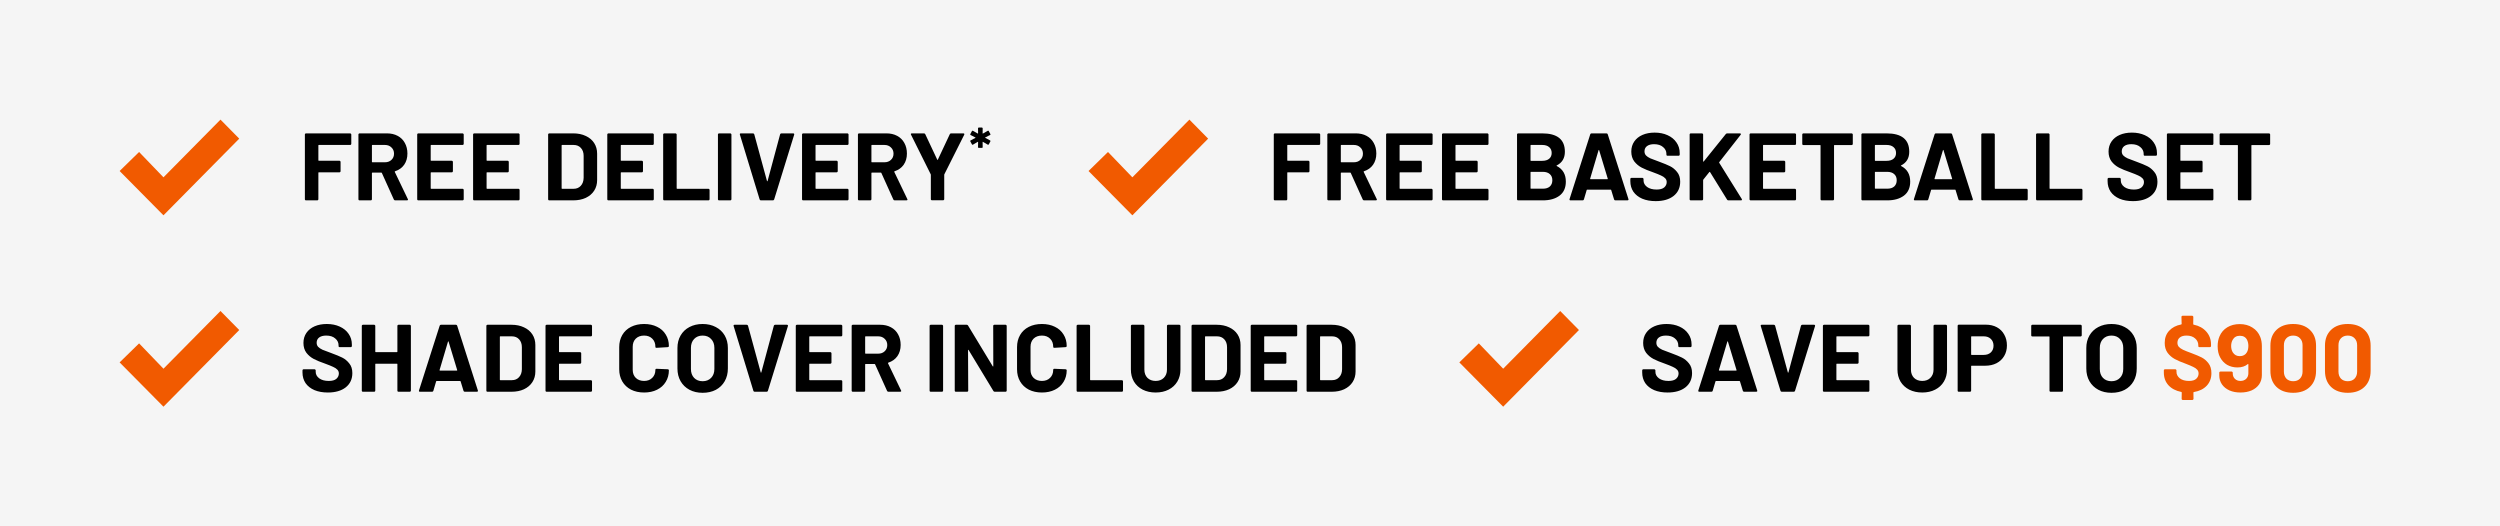 <svg width="418" height="88" viewBox="0 0 418 88" fill="none" xmlns="http://www.w3.org/2000/svg">
<rect width="418" height="88" fill="#F5F5F5"/>
<g clip-path="url(#clip0_12059_392)">
<path d="M40 23.182L36.865 20L27.331 29.647L23.256 25.412L20 28.593L27.331 36L40 23.182Z" fill="#F15A00"/>
</g>
<path d="M58.736 24.044C58.736 24.097 58.715 24.145 58.672 24.188C58.64 24.22 58.597 24.236 58.544 24.236H53.312C53.259 24.236 53.232 24.263 53.232 24.316V26.796C53.232 26.849 53.259 26.876 53.312 26.876H56.752C56.805 26.876 56.848 26.897 56.88 26.94C56.923 26.972 56.944 27.015 56.944 27.068V28.62C56.944 28.673 56.923 28.721 56.88 28.764C56.848 28.796 56.805 28.812 56.752 28.812H53.312C53.259 28.812 53.232 28.839 53.232 28.892V33.308C53.232 33.361 53.211 33.409 53.168 33.452C53.136 33.484 53.093 33.5 53.04 33.5H51.168C51.115 33.5 51.067 33.484 51.024 33.452C50.992 33.409 50.976 33.361 50.976 33.308V22.492C50.976 22.439 50.992 22.396 51.024 22.364C51.067 22.321 51.115 22.3 51.168 22.3H58.544C58.597 22.3 58.64 22.321 58.672 22.364C58.715 22.396 58.736 22.439 58.736 22.492V24.044ZM66.073 33.5C65.966 33.5 65.892 33.452 65.849 33.356L63.849 28.924C63.828 28.881 63.796 28.86 63.753 28.86H62.265C62.212 28.86 62.185 28.887 62.185 28.94V33.308C62.185 33.361 62.164 33.409 62.121 33.452C62.089 33.484 62.047 33.5 61.993 33.5H60.121C60.068 33.5 60.02 33.484 59.977 33.452C59.945 33.409 59.929 33.361 59.929 33.308V22.492C59.929 22.439 59.945 22.396 59.977 22.364C60.02 22.321 60.068 22.3 60.121 22.3H64.697C65.38 22.3 65.977 22.439 66.489 22.716C67.012 22.993 67.412 23.388 67.689 23.9C67.977 24.412 68.121 25.004 68.121 25.676C68.121 26.401 67.94 27.025 67.577 27.548C67.215 28.06 66.708 28.423 66.057 28.636C66.004 28.657 65.988 28.695 66.009 28.748L68.185 33.276C68.207 33.319 68.217 33.351 68.217 33.372C68.217 33.457 68.159 33.5 68.041 33.5H66.073ZM62.265 24.236C62.212 24.236 62.185 24.263 62.185 24.316V27.052C62.185 27.105 62.212 27.132 62.265 27.132H64.361C64.809 27.132 65.172 26.999 65.449 26.732C65.737 26.465 65.881 26.119 65.881 25.692C65.881 25.265 65.737 24.919 65.449 24.652C65.172 24.375 64.809 24.236 64.361 24.236H62.265ZM77.533 24.044C77.533 24.097 77.512 24.145 77.469 24.188C77.437 24.22 77.395 24.236 77.341 24.236H72.093C72.04 24.236 72.013 24.263 72.013 24.316V26.796C72.013 26.849 72.04 26.876 72.093 26.876H75.533C75.587 26.876 75.629 26.897 75.661 26.94C75.704 26.972 75.725 27.015 75.725 27.068V28.62C75.725 28.673 75.704 28.721 75.661 28.764C75.629 28.796 75.587 28.812 75.533 28.812H72.093C72.04 28.812 72.013 28.839 72.013 28.892V31.484C72.013 31.537 72.04 31.564 72.093 31.564H77.341C77.395 31.564 77.437 31.585 77.469 31.628C77.512 31.66 77.533 31.703 77.533 31.756V33.308C77.533 33.361 77.512 33.409 77.469 33.452C77.437 33.484 77.395 33.5 77.341 33.5H69.949C69.896 33.5 69.848 33.484 69.805 33.452C69.773 33.409 69.757 33.361 69.757 33.308V22.492C69.757 22.439 69.773 22.396 69.805 22.364C69.848 22.321 69.896 22.3 69.949 22.3H77.341C77.395 22.3 77.437 22.321 77.469 22.364C77.512 22.396 77.533 22.439 77.533 22.492V24.044ZM86.877 24.044C86.877 24.097 86.856 24.145 86.813 24.188C86.781 24.22 86.738 24.236 86.685 24.236H81.437C81.384 24.236 81.357 24.263 81.357 24.316V26.796C81.357 26.849 81.384 26.876 81.437 26.876H84.877C84.93 26.876 84.973 26.897 85.005 26.94C85.048 26.972 85.069 27.015 85.069 27.068V28.62C85.069 28.673 85.048 28.721 85.005 28.764C84.973 28.796 84.93 28.812 84.877 28.812H81.437C81.384 28.812 81.357 28.839 81.357 28.892V31.484C81.357 31.537 81.384 31.564 81.437 31.564H86.685C86.738 31.564 86.781 31.585 86.813 31.628C86.856 31.66 86.877 31.703 86.877 31.756V33.308C86.877 33.361 86.856 33.409 86.813 33.452C86.781 33.484 86.738 33.5 86.685 33.5H79.293C79.24 33.5 79.192 33.484 79.149 33.452C79.117 33.409 79.101 33.361 79.101 33.308V22.492C79.101 22.439 79.117 22.396 79.149 22.364C79.192 22.321 79.24 22.3 79.293 22.3H86.685C86.738 22.3 86.781 22.321 86.813 22.364C86.856 22.396 86.877 22.439 86.877 22.492V24.044ZM91.84 33.5C91.787 33.5 91.739 33.484 91.696 33.452C91.664 33.409 91.648 33.361 91.648 33.308V22.492C91.648 22.439 91.664 22.396 91.696 22.364C91.739 22.321 91.787 22.3 91.84 22.3H95.84C96.64 22.3 97.338 22.444 97.936 22.732C98.544 23.009 99.013 23.404 99.344 23.916C99.674 24.428 99.84 25.02 99.84 25.692V30.108C99.84 30.78 99.674 31.372 99.344 31.884C99.013 32.396 98.544 32.796 97.936 33.084C97.338 33.361 96.64 33.5 95.84 33.5H91.84ZM93.904 31.484C93.904 31.537 93.93 31.564 93.984 31.564H95.92C96.41 31.564 96.805 31.399 97.104 31.068C97.413 30.737 97.573 30.295 97.584 29.74V26.06C97.584 25.505 97.429 25.063 97.12 24.732C96.821 24.401 96.416 24.236 95.904 24.236H93.984C93.93 24.236 93.904 24.263 93.904 24.316V31.484ZM109.315 24.044C109.315 24.097 109.293 24.145 109.251 24.188C109.219 24.22 109.176 24.236 109.123 24.236H103.875C103.821 24.236 103.795 24.263 103.795 24.316V26.796C103.795 26.849 103.821 26.876 103.875 26.876H107.315C107.368 26.876 107.411 26.897 107.443 26.94C107.485 26.972 107.507 27.015 107.507 27.068V28.62C107.507 28.673 107.485 28.721 107.443 28.764C107.411 28.796 107.368 28.812 107.315 28.812H103.875C103.821 28.812 103.795 28.839 103.795 28.892V31.484C103.795 31.537 103.821 31.564 103.875 31.564H109.123C109.176 31.564 109.219 31.585 109.251 31.628C109.293 31.66 109.315 31.703 109.315 31.756V33.308C109.315 33.361 109.293 33.409 109.251 33.452C109.219 33.484 109.176 33.5 109.123 33.5H101.731C101.677 33.5 101.629 33.484 101.587 33.452C101.555 33.409 101.539 33.361 101.539 33.308V22.492C101.539 22.439 101.555 22.396 101.587 22.364C101.629 22.321 101.677 22.3 101.731 22.3H109.123C109.176 22.3 109.219 22.321 109.251 22.364C109.293 22.396 109.315 22.439 109.315 22.492V24.044ZM111.074 33.5C111.021 33.5 110.973 33.484 110.93 33.452C110.898 33.409 110.882 33.361 110.882 33.308V22.492C110.882 22.439 110.898 22.396 110.93 22.364C110.973 22.321 111.021 22.3 111.074 22.3H112.946C113 22.3 113.042 22.321 113.074 22.364C113.117 22.396 113.138 22.439 113.138 22.492V31.484C113.138 31.537 113.165 31.564 113.218 31.564H118.45C118.504 31.564 118.546 31.585 118.578 31.628C118.621 31.66 118.642 31.703 118.642 31.756V33.308C118.642 33.361 118.621 33.409 118.578 33.452C118.546 33.484 118.504 33.5 118.45 33.5H111.074ZM120.231 33.5C120.177 33.5 120.129 33.484 120.087 33.452C120.055 33.409 120.039 33.361 120.039 33.308V22.492C120.039 22.439 120.055 22.396 120.087 22.364C120.129 22.321 120.177 22.3 120.231 22.3H122.103C122.156 22.3 122.199 22.321 122.231 22.364C122.273 22.396 122.295 22.439 122.295 22.492V33.308C122.295 33.361 122.273 33.409 122.231 33.452C122.199 33.484 122.156 33.5 122.103 33.5H120.231ZM127.218 33.5C127.111 33.5 127.042 33.447 127.01 33.34L123.714 22.524L123.698 22.46C123.698 22.353 123.756 22.3 123.874 22.3H125.89C126.007 22.3 126.082 22.353 126.114 22.46L128.242 30.268C128.252 30.3 128.268 30.316 128.29 30.316C128.311 30.316 128.327 30.3 128.338 30.268L130.434 22.46C130.466 22.353 130.54 22.3 130.658 22.3H132.626C132.69 22.3 132.738 22.321 132.77 22.364C132.802 22.407 132.807 22.46 132.786 22.524L129.442 33.34C129.41 33.447 129.34 33.5 129.234 33.5H127.218ZM141.877 24.044C141.877 24.097 141.856 24.145 141.813 24.188C141.781 24.22 141.738 24.236 141.685 24.236H136.437C136.384 24.236 136.357 24.263 136.357 24.316V26.796C136.357 26.849 136.384 26.876 136.437 26.876H139.877C139.93 26.876 139.973 26.897 140.005 26.94C140.048 26.972 140.069 27.015 140.069 27.068V28.62C140.069 28.673 140.048 28.721 140.005 28.764C139.973 28.796 139.93 28.812 139.877 28.812H136.437C136.384 28.812 136.357 28.839 136.357 28.892V31.484C136.357 31.537 136.384 31.564 136.437 31.564H141.685C141.738 31.564 141.781 31.585 141.813 31.628C141.856 31.66 141.877 31.703 141.877 31.756V33.308C141.877 33.361 141.856 33.409 141.813 33.452C141.781 33.484 141.738 33.5 141.685 33.5H134.293C134.24 33.5 134.192 33.484 134.149 33.452C134.117 33.409 134.101 33.361 134.101 33.308V22.492C134.101 22.439 134.117 22.396 134.149 22.364C134.192 22.321 134.24 22.3 134.293 22.3H141.685C141.738 22.3 141.781 22.321 141.813 22.364C141.856 22.396 141.877 22.439 141.877 22.492V24.044ZM149.589 33.5C149.482 33.5 149.407 33.452 149.365 33.356L147.365 28.924C147.343 28.881 147.311 28.86 147.269 28.86H145.781C145.727 28.86 145.701 28.887 145.701 28.94V33.308C145.701 33.361 145.679 33.409 145.637 33.452C145.605 33.484 145.562 33.5 145.509 33.5H143.637C143.583 33.5 143.535 33.484 143.493 33.452C143.461 33.409 143.445 33.361 143.445 33.308V22.492C143.445 22.439 143.461 22.396 143.493 22.364C143.535 22.321 143.583 22.3 143.637 22.3H148.213C148.895 22.3 149.493 22.439 150.005 22.716C150.527 22.993 150.927 23.388 151.205 23.9C151.493 24.412 151.637 25.004 151.637 25.676C151.637 26.401 151.455 27.025 151.093 27.548C150.73 28.06 150.223 28.423 149.573 28.636C149.519 28.657 149.503 28.695 149.525 28.748L151.701 33.276C151.722 33.319 151.733 33.351 151.733 33.372C151.733 33.457 151.674 33.5 151.557 33.5H149.589ZM145.781 24.236C145.727 24.236 145.701 24.263 145.701 24.316V27.052C145.701 27.105 145.727 27.132 145.781 27.132H147.877C148.325 27.132 148.687 26.999 148.965 26.732C149.253 26.465 149.397 26.119 149.397 25.692C149.397 25.265 149.253 24.919 148.965 24.652C148.687 24.375 148.325 24.236 147.877 24.236H145.781ZM155.828 33.484C155.775 33.484 155.727 33.468 155.684 33.436C155.652 33.393 155.636 33.345 155.636 33.292V29.244C155.636 29.201 155.631 29.169 155.62 29.148L152.324 22.524C152.303 22.481 152.292 22.449 152.292 22.428C152.292 22.343 152.351 22.3 152.468 22.3H154.484C154.591 22.3 154.665 22.348 154.708 22.444L156.708 26.7C156.74 26.764 156.772 26.764 156.804 26.7L158.804 22.444C158.847 22.348 158.921 22.3 159.028 22.3H161.076C161.151 22.3 161.199 22.321 161.22 22.364C161.252 22.396 161.252 22.449 161.22 22.524L157.892 29.148C157.881 29.169 157.876 29.201 157.876 29.244V33.292C157.876 33.345 157.855 33.393 157.812 33.436C157.78 33.468 157.737 33.484 157.684 33.484H155.828Z" fill="black"/>
<path d="M163.642 24.727C163.61 24.727 163.581 24.718 163.555 24.698C163.536 24.673 163.526 24.644 163.526 24.612L163.536 23.748C163.536 23.729 163.53 23.716 163.517 23.71C163.504 23.703 163.491 23.706 163.478 23.719L162.672 24.19C162.646 24.202 162.627 24.209 162.614 24.209C162.57 24.209 162.534 24.186 162.509 24.142L162.24 23.642C162.227 23.617 162.221 23.594 162.221 23.575C162.221 23.53 162.243 23.498 162.288 23.479L163.094 23.047C163.126 23.028 163.126 23.009 163.094 22.99L162.288 22.577C162.256 22.564 162.234 22.542 162.221 22.51C162.214 22.478 162.221 22.446 162.24 22.414L162.509 21.914C162.528 21.882 162.55 21.863 162.576 21.857C162.608 21.844 162.64 21.847 162.672 21.866L163.478 22.327C163.491 22.334 163.504 22.334 163.517 22.327C163.53 22.321 163.536 22.308 163.536 22.289L163.526 21.444C163.526 21.412 163.536 21.386 163.555 21.367C163.581 21.342 163.61 21.329 163.642 21.329H164.189C164.221 21.329 164.246 21.342 164.266 21.367C164.291 21.386 164.304 21.412 164.304 21.444L164.294 22.289C164.294 22.308 164.301 22.321 164.314 22.327C164.326 22.334 164.339 22.334 164.352 22.327L165.158 21.866C165.184 21.854 165.203 21.847 165.216 21.847C165.261 21.847 165.296 21.87 165.322 21.914L165.59 22.414C165.603 22.439 165.61 22.462 165.61 22.481C165.61 22.519 165.587 22.548 165.542 22.567L164.726 22.99C164.694 23.009 164.694 23.028 164.726 23.047L165.542 23.479C165.574 23.492 165.594 23.514 165.6 23.546C165.613 23.578 165.61 23.61 165.59 23.642L165.322 24.142C165.302 24.174 165.277 24.196 165.245 24.209C165.219 24.215 165.19 24.209 165.158 24.19L164.352 23.719C164.339 23.706 164.326 23.703 164.314 23.71C164.301 23.716 164.294 23.729 164.294 23.748L164.304 24.612C164.304 24.644 164.291 24.673 164.266 24.698C164.246 24.718 164.221 24.727 164.189 24.727H163.642Z" fill="black"/>
<g clip-path="url(#clip1_12059_392)">
<path d="M202 23.182L198.866 20L189.331 29.647L185.256 25.412L182 28.593L189.331 36L202 23.182Z" fill="#F15A00"/>
</g>
<path d="M220.736 24.044C220.736 24.097 220.715 24.145 220.672 24.188C220.64 24.22 220.597 24.236 220.544 24.236H215.312C215.259 24.236 215.232 24.263 215.232 24.316V26.796C215.232 26.849 215.259 26.876 215.312 26.876H218.752C218.805 26.876 218.848 26.897 218.88 26.94C218.923 26.972 218.944 27.015 218.944 27.068V28.62C218.944 28.673 218.923 28.721 218.88 28.764C218.848 28.796 218.805 28.812 218.752 28.812H215.312C215.259 28.812 215.232 28.839 215.232 28.892V33.308C215.232 33.361 215.211 33.409 215.168 33.452C215.136 33.484 215.093 33.5 215.04 33.5H213.168C213.115 33.5 213.067 33.484 213.024 33.452C212.992 33.409 212.976 33.361 212.976 33.308V22.492C212.976 22.439 212.992 22.396 213.024 22.364C213.067 22.321 213.115 22.3 213.168 22.3H220.544C220.597 22.3 220.64 22.321 220.672 22.364C220.715 22.396 220.736 22.439 220.736 22.492V24.044ZM228.073 33.5C227.966 33.5 227.892 33.452 227.849 33.356L225.849 28.924C225.828 28.881 225.796 28.86 225.753 28.86H224.265C224.212 28.86 224.185 28.887 224.185 28.94V33.308C224.185 33.361 224.164 33.409 224.121 33.452C224.089 33.484 224.046 33.5 223.993 33.5H222.121C222.068 33.5 222.02 33.484 221.977 33.452C221.945 33.409 221.929 33.361 221.929 33.308V22.492C221.929 22.439 221.945 22.396 221.977 22.364C222.02 22.321 222.068 22.3 222.121 22.3H226.697C227.38 22.3 227.977 22.439 228.489 22.716C229.012 22.993 229.412 23.388 229.689 23.9C229.977 24.412 230.121 25.004 230.121 25.676C230.121 26.401 229.94 27.025 229.577 27.548C229.214 28.06 228.708 28.423 228.057 28.636C228.004 28.657 227.988 28.695 228.009 28.748L230.185 33.276C230.206 33.319 230.217 33.351 230.217 33.372C230.217 33.457 230.158 33.5 230.041 33.5H228.073ZM224.265 24.236C224.212 24.236 224.185 24.263 224.185 24.316V27.052C224.185 27.105 224.212 27.132 224.265 27.132H226.361C226.809 27.132 227.172 26.999 227.449 26.732C227.737 26.465 227.881 26.119 227.881 25.692C227.881 25.265 227.737 24.919 227.449 24.652C227.172 24.375 226.809 24.236 226.361 24.236H224.265ZM239.533 24.044C239.533 24.097 239.512 24.145 239.469 24.188C239.437 24.22 239.395 24.236 239.341 24.236H234.093C234.04 24.236 234.013 24.263 234.013 24.316V26.796C234.013 26.849 234.04 26.876 234.093 26.876H237.533C237.587 26.876 237.629 26.897 237.661 26.94C237.704 26.972 237.725 27.015 237.725 27.068V28.62C237.725 28.673 237.704 28.721 237.661 28.764C237.629 28.796 237.587 28.812 237.533 28.812H234.093C234.04 28.812 234.013 28.839 234.013 28.892V31.484C234.013 31.537 234.04 31.564 234.093 31.564H239.341C239.395 31.564 239.437 31.585 239.469 31.628C239.512 31.66 239.533 31.703 239.533 31.756V33.308C239.533 33.361 239.512 33.409 239.469 33.452C239.437 33.484 239.395 33.5 239.341 33.5H231.949C231.896 33.5 231.848 33.484 231.805 33.452C231.773 33.409 231.757 33.361 231.757 33.308V22.492C231.757 22.439 231.773 22.396 231.805 22.364C231.848 22.321 231.896 22.3 231.949 22.3H239.341C239.395 22.3 239.437 22.321 239.469 22.364C239.512 22.396 239.533 22.439 239.533 22.492V24.044ZM248.877 24.044C248.877 24.097 248.856 24.145 248.813 24.188C248.781 24.22 248.738 24.236 248.685 24.236H243.437C243.384 24.236 243.357 24.263 243.357 24.316V26.796C243.357 26.849 243.384 26.876 243.437 26.876H246.877C246.93 26.876 246.973 26.897 247.005 26.94C247.048 26.972 247.069 27.015 247.069 27.068V28.62C247.069 28.673 247.048 28.721 247.005 28.764C246.973 28.796 246.93 28.812 246.877 28.812H243.437C243.384 28.812 243.357 28.839 243.357 28.892V31.484C243.357 31.537 243.384 31.564 243.437 31.564H248.685C248.738 31.564 248.781 31.585 248.813 31.628C248.856 31.66 248.877 31.703 248.877 31.756V33.308C248.877 33.361 248.856 33.409 248.813 33.452C248.781 33.484 248.738 33.5 248.685 33.5H241.293C241.24 33.5 241.192 33.484 241.149 33.452C241.117 33.409 241.101 33.361 241.101 33.308V22.492C241.101 22.439 241.117 22.396 241.149 22.364C241.192 22.321 241.24 22.3 241.293 22.3H248.685C248.738 22.3 248.781 22.321 248.813 22.364C248.856 22.396 248.877 22.439 248.877 22.492V24.044ZM260.288 27.66C260.224 27.692 260.224 27.724 260.288 27.756C261.301 28.279 261.808 29.148 261.808 30.364C261.808 31.399 261.456 32.183 260.752 32.716C260.048 33.239 259.125 33.5 257.984 33.5H253.84C253.787 33.5 253.739 33.484 253.696 33.452C253.664 33.409 253.648 33.361 253.648 33.308V22.492C253.648 22.439 253.664 22.396 253.696 22.364C253.739 22.321 253.787 22.3 253.84 22.3H257.856C260.384 22.3 261.648 23.324 261.648 25.372C261.648 26.439 261.195 27.201 260.288 27.66ZM255.984 24.236C255.931 24.236 255.904 24.263 255.904 24.316V26.812C255.904 26.865 255.931 26.892 255.984 26.892H257.856C258.357 26.892 258.747 26.775 259.024 26.54C259.301 26.305 259.44 25.985 259.44 25.58C259.44 25.164 259.301 24.839 259.024 24.604C258.747 24.359 258.357 24.236 257.856 24.236H255.984ZM257.984 31.548C258.475 31.548 258.859 31.425 259.136 31.18C259.413 30.924 259.552 30.577 259.552 30.14C259.552 29.703 259.413 29.361 259.136 29.116C258.859 28.86 258.469 28.732 257.968 28.732H255.984C255.931 28.732 255.904 28.759 255.904 28.812V31.468C255.904 31.521 255.931 31.548 255.984 31.548H257.984ZM270.08 33.5C269.974 33.5 269.904 33.447 269.872 33.34L269.392 31.772C269.371 31.729 269.344 31.708 269.312 31.708H265.376C265.344 31.708 265.318 31.729 265.296 31.772L264.832 33.34C264.8 33.447 264.731 33.5 264.624 33.5H262.592C262.528 33.5 262.48 33.484 262.448 33.452C262.416 33.409 262.411 33.351 262.432 33.276L265.888 22.46C265.92 22.353 265.99 22.3 266.096 22.3H268.608C268.715 22.3 268.784 22.353 268.816 22.46L272.272 33.276C272.283 33.297 272.288 33.324 272.288 33.356C272.288 33.452 272.23 33.5 272.112 33.5H270.08ZM265.872 29.868C265.862 29.932 265.883 29.964 265.936 29.964H268.752C268.816 29.964 268.838 29.932 268.816 29.868L267.376 25.116C267.366 25.073 267.35 25.057 267.328 25.068C267.307 25.068 267.291 25.084 267.28 25.116L265.872 29.868ZM276.832 33.628C275.978 33.628 275.232 33.495 274.592 33.228C273.952 32.951 273.456 32.561 273.104 32.06C272.762 31.548 272.592 30.956 272.592 30.284V29.932C272.592 29.879 272.608 29.836 272.64 29.804C272.682 29.761 272.73 29.74 272.784 29.74H274.608C274.661 29.74 274.704 29.761 274.736 29.804C274.778 29.836 274.8 29.879 274.8 29.932V30.172C274.8 30.599 274.997 30.961 275.392 31.26C275.786 31.548 276.32 31.692 276.992 31.692C277.557 31.692 277.978 31.575 278.256 31.34C278.533 31.095 278.672 30.796 278.672 30.444C278.672 30.188 278.586 29.975 278.416 29.804C278.245 29.623 278.01 29.468 277.712 29.34C277.424 29.201 276.96 29.015 276.32 28.78C275.605 28.535 274.997 28.284 274.496 28.028C274.005 27.772 273.589 27.425 273.248 26.988C272.917 26.54 272.752 25.991 272.752 25.34C272.752 24.7 272.917 24.14 273.248 23.66C273.578 23.18 274.037 22.812 274.624 22.556C275.21 22.3 275.888 22.172 276.656 22.172C277.466 22.172 278.186 22.316 278.816 22.604C279.456 22.892 279.952 23.297 280.304 23.82C280.666 24.332 280.848 24.929 280.848 25.612V25.852C280.848 25.905 280.826 25.953 280.784 25.996C280.752 26.028 280.709 26.044 280.656 26.044H278.816C278.762 26.044 278.714 26.028 278.672 25.996C278.64 25.953 278.624 25.905 278.624 25.852V25.724C278.624 25.276 278.437 24.897 278.064 24.588C277.701 24.268 277.2 24.108 276.56 24.108C276.058 24.108 275.664 24.215 275.376 24.428C275.098 24.641 274.96 24.935 274.96 25.308C274.96 25.575 275.04 25.799 275.2 25.98C275.37 26.161 275.616 26.327 275.936 26.476C276.266 26.615 276.773 26.807 277.456 27.052C278.213 27.329 278.805 27.575 279.232 27.788C279.669 28.001 280.058 28.321 280.4 28.748C280.752 29.164 280.928 29.708 280.928 30.38C280.928 31.383 280.56 32.177 279.824 32.764C279.088 33.34 278.09 33.628 276.832 33.628ZM282.699 33.5C282.646 33.5 282.598 33.484 282.555 33.452C282.523 33.409 282.507 33.361 282.507 33.308V22.492C282.507 22.439 282.523 22.396 282.555 22.364C282.598 22.321 282.646 22.3 282.699 22.3H284.571C284.625 22.3 284.667 22.321 284.699 22.364C284.742 22.396 284.763 22.439 284.763 22.492V26.972C284.763 27.004 284.774 27.025 284.795 27.036C284.817 27.036 284.838 27.025 284.859 27.004L288.555 22.412C288.619 22.337 288.699 22.3 288.795 22.3H290.907C290.993 22.3 291.046 22.327 291.067 22.38C291.089 22.423 291.078 22.476 291.035 22.54L287.467 27.1C287.435 27.143 287.43 27.18 287.451 27.212L291.227 33.276C291.249 33.34 291.259 33.377 291.259 33.388C291.259 33.463 291.206 33.5 291.099 33.5H288.987C288.881 33.5 288.806 33.457 288.763 33.372L285.915 28.764C285.905 28.743 285.889 28.732 285.867 28.732C285.846 28.732 285.825 28.743 285.803 28.764L284.795 30.028C284.774 30.071 284.763 30.103 284.763 30.124V33.308C284.763 33.361 284.742 33.409 284.699 33.452C284.667 33.484 284.625 33.5 284.571 33.5H282.699ZM300.299 24.044C300.299 24.097 300.278 24.145 300.235 24.188C300.203 24.22 300.16 24.236 300.107 24.236H294.859C294.806 24.236 294.779 24.263 294.779 24.316V26.796C294.779 26.849 294.806 26.876 294.859 26.876H298.299C298.352 26.876 298.395 26.897 298.427 26.94C298.47 26.972 298.491 27.015 298.491 27.068V28.62C298.491 28.673 298.47 28.721 298.427 28.764C298.395 28.796 298.352 28.812 298.299 28.812H294.859C294.806 28.812 294.779 28.839 294.779 28.892V31.484C294.779 31.537 294.806 31.564 294.859 31.564H300.107C300.16 31.564 300.203 31.585 300.235 31.628C300.278 31.66 300.299 31.703 300.299 31.756V33.308C300.299 33.361 300.278 33.409 300.235 33.452C300.203 33.484 300.16 33.5 300.107 33.5H292.715C292.662 33.5 292.614 33.484 292.571 33.452C292.539 33.409 292.523 33.361 292.523 33.308V22.492C292.523 22.439 292.539 22.396 292.571 22.364C292.614 22.321 292.662 22.3 292.715 22.3H300.107C300.16 22.3 300.203 22.321 300.235 22.364C300.278 22.396 300.299 22.439 300.299 22.492V24.044ZM309.595 22.3C309.648 22.3 309.691 22.321 309.723 22.364C309.765 22.396 309.787 22.439 309.787 22.492V24.06C309.787 24.113 309.765 24.161 309.723 24.204C309.691 24.236 309.648 24.252 309.595 24.252H306.731C306.677 24.252 306.651 24.279 306.651 24.332V33.308C306.651 33.361 306.629 33.409 306.587 33.452C306.555 33.484 306.512 33.5 306.459 33.5H304.587C304.533 33.5 304.485 33.484 304.443 33.452C304.411 33.409 304.395 33.361 304.395 33.308V24.332C304.395 24.279 304.368 24.252 304.315 24.252H301.531C301.477 24.252 301.429 24.236 301.387 24.204C301.355 24.161 301.339 24.113 301.339 24.06V22.492C301.339 22.439 301.355 22.396 301.387 22.364C301.429 22.321 301.477 22.3 301.531 22.3H309.595ZM317.866 27.66C317.802 27.692 317.802 27.724 317.866 27.756C318.879 28.279 319.386 29.148 319.386 30.364C319.386 31.399 319.034 32.183 318.33 32.716C317.626 33.239 316.703 33.5 315.562 33.5H311.418C311.365 33.5 311.317 33.484 311.274 33.452C311.242 33.409 311.226 33.361 311.226 33.308V22.492C311.226 22.439 311.242 22.396 311.274 22.364C311.317 22.321 311.365 22.3 311.418 22.3H315.434C317.962 22.3 319.226 23.324 319.226 25.372C319.226 26.439 318.773 27.201 317.866 27.66ZM313.562 24.236C313.509 24.236 313.482 24.263 313.482 24.316V26.812C313.482 26.865 313.509 26.892 313.562 26.892H315.434C315.935 26.892 316.325 26.775 316.602 26.54C316.879 26.305 317.018 25.985 317.018 25.58C317.018 25.164 316.879 24.839 316.602 24.604C316.325 24.359 315.935 24.236 315.434 24.236H313.562ZM315.562 31.548C316.053 31.548 316.437 31.425 316.714 31.18C316.991 30.924 317.13 30.577 317.13 30.14C317.13 29.703 316.991 29.361 316.714 29.116C316.437 28.86 316.047 28.732 315.546 28.732H313.562C313.509 28.732 313.482 28.759 313.482 28.812V31.468C313.482 31.521 313.509 31.548 313.562 31.548H315.562ZM327.659 33.5C327.552 33.5 327.483 33.447 327.451 33.34L326.971 31.772C326.949 31.729 326.923 31.708 326.891 31.708H322.955C322.923 31.708 322.896 31.729 322.875 31.772L322.411 33.34C322.379 33.447 322.309 33.5 322.203 33.5H320.171C320.107 33.5 320.059 33.484 320.027 33.452C319.995 33.409 319.989 33.351 320.011 33.276L323.467 22.46C323.499 22.353 323.568 22.3 323.674 22.3H326.187C326.293 22.3 326.363 22.353 326.395 22.46L329.851 33.276C329.861 33.297 329.867 33.324 329.867 33.356C329.867 33.452 329.808 33.5 329.691 33.5H327.659ZM323.451 29.868C323.44 29.932 323.461 29.964 323.515 29.964H326.331C326.395 29.964 326.416 29.932 326.395 29.868L324.955 25.116C324.944 25.073 324.928 25.057 324.907 25.068C324.885 25.068 324.869 25.084 324.859 25.116L323.451 29.868ZM331.465 33.5C331.412 33.5 331.364 33.484 331.321 33.452C331.289 33.409 331.273 33.361 331.273 33.308V22.492C331.273 22.439 331.289 22.396 331.321 22.364C331.364 22.321 331.412 22.3 331.465 22.3H333.337C333.39 22.3 333.433 22.321 333.465 22.364C333.508 22.396 333.529 22.439 333.529 22.492V31.484C333.529 31.537 333.556 31.564 333.609 31.564H338.841C338.894 31.564 338.937 31.585 338.969 31.628C339.012 31.66 339.033 31.703 339.033 31.756V33.308C339.033 33.361 339.012 33.409 338.969 33.452C338.937 33.484 338.894 33.5 338.841 33.5H331.465ZM340.621 33.5C340.568 33.5 340.52 33.484 340.477 33.452C340.445 33.409 340.429 33.361 340.429 33.308V22.492C340.429 22.439 340.445 22.396 340.477 22.364C340.52 22.321 340.568 22.3 340.621 22.3H342.493C342.546 22.3 342.589 22.321 342.621 22.364C342.664 22.396 342.685 22.439 342.685 22.492V31.484C342.685 31.537 342.712 31.564 342.765 31.564H347.997C348.05 31.564 348.093 31.585 348.125 31.628C348.168 31.66 348.189 31.703 348.189 31.756V33.308C348.189 33.361 348.168 33.409 348.125 33.452C348.093 33.484 348.05 33.5 347.997 33.5H340.621ZM356.629 33.628C355.775 33.628 355.029 33.495 354.389 33.228C353.749 32.951 353.253 32.561 352.901 32.06C352.559 31.548 352.389 30.956 352.389 30.284V29.932C352.389 29.879 352.405 29.836 352.437 29.804C352.479 29.761 352.527 29.74 352.581 29.74H354.405C354.458 29.74 354.501 29.761 354.533 29.804C354.575 29.836 354.597 29.879 354.597 29.932V30.172C354.597 30.599 354.794 30.961 355.189 31.26C355.583 31.548 356.117 31.692 356.789 31.692C357.354 31.692 357.775 31.575 358.053 31.34C358.33 31.095 358.469 30.796 358.469 30.444C358.469 30.188 358.383 29.975 358.213 29.804C358.042 29.623 357.807 29.468 357.509 29.34C357.221 29.201 356.757 29.015 356.117 28.78C355.402 28.535 354.794 28.284 354.293 28.028C353.802 27.772 353.386 27.425 353.045 26.988C352.714 26.54 352.549 25.991 352.549 25.34C352.549 24.7 352.714 24.14 353.045 23.66C353.375 23.18 353.834 22.812 354.421 22.556C355.007 22.3 355.685 22.172 356.453 22.172C357.263 22.172 357.983 22.316 358.613 22.604C359.253 22.892 359.749 23.297 360.101 23.82C360.463 24.332 360.645 24.929 360.645 25.612V25.852C360.645 25.905 360.623 25.953 360.581 25.996C360.549 26.028 360.506 26.044 360.453 26.044H358.613C358.559 26.044 358.511 26.028 358.469 25.996C358.437 25.953 358.421 25.905 358.421 25.852V25.724C358.421 25.276 358.234 24.897 357.861 24.588C357.498 24.268 356.997 24.108 356.357 24.108C355.855 24.108 355.461 24.215 355.173 24.428C354.895 24.641 354.757 24.935 354.757 25.308C354.757 25.575 354.837 25.799 354.997 25.98C355.167 26.161 355.413 26.327 355.733 26.476C356.063 26.615 356.57 26.807 357.253 27.052C358.01 27.329 358.602 27.575 359.029 27.788C359.466 28.001 359.855 28.321 360.197 28.748C360.549 29.164 360.725 29.708 360.725 30.38C360.725 31.383 360.357 32.177 359.621 32.764C358.885 33.34 357.887 33.628 356.629 33.628ZM370.08 24.044C370.08 24.097 370.059 24.145 370.016 24.188C369.984 24.22 369.941 24.236 369.888 24.236H364.64C364.587 24.236 364.56 24.263 364.56 24.316V26.796C364.56 26.849 364.587 26.876 364.64 26.876H368.08C368.133 26.876 368.176 26.897 368.208 26.94C368.251 26.972 368.272 27.015 368.272 27.068V28.62C368.272 28.673 368.251 28.721 368.208 28.764C368.176 28.796 368.133 28.812 368.08 28.812H364.64C364.587 28.812 364.56 28.839 364.56 28.892V31.484C364.56 31.537 364.587 31.564 364.64 31.564H369.888C369.941 31.564 369.984 31.585 370.016 31.628C370.059 31.66 370.08 31.703 370.08 31.756V33.308C370.08 33.361 370.059 33.409 370.016 33.452C369.984 33.484 369.941 33.5 369.888 33.5H362.496C362.443 33.5 362.395 33.484 362.352 33.452C362.32 33.409 362.304 33.361 362.304 33.308V22.492C362.304 22.439 362.32 22.396 362.352 22.364C362.395 22.321 362.443 22.3 362.496 22.3H369.888C369.941 22.3 369.984 22.321 370.016 22.364C370.059 22.396 370.08 22.439 370.08 22.492V24.044ZM379.376 22.3C379.429 22.3 379.472 22.321 379.504 22.364C379.547 22.396 379.568 22.439 379.568 22.492V24.06C379.568 24.113 379.547 24.161 379.504 24.204C379.472 24.236 379.429 24.252 379.376 24.252H376.512C376.459 24.252 376.432 24.279 376.432 24.332V33.308C376.432 33.361 376.411 33.409 376.368 33.452C376.336 33.484 376.293 33.5 376.24 33.5H374.368C374.315 33.5 374.267 33.484 374.224 33.452C374.192 33.409 374.176 33.361 374.176 33.308V24.332C374.176 24.279 374.149 24.252 374.096 24.252H371.312C371.259 24.252 371.211 24.236 371.168 24.204C371.136 24.161 371.12 24.113 371.12 24.06V22.492C371.12 22.439 371.136 22.396 371.168 22.364C371.211 22.321 371.259 22.3 371.312 22.3H379.376Z" fill="black"/>
<g clip-path="url(#clip2_12059_392)">
<path d="M40 55.182L36.865 52L27.331 61.647L23.256 57.412L20 60.593L27.331 68L40 55.182Z" fill="#F15A00"/>
</g>
<path d="M54.816 65.628C53.963 65.628 53.216 65.495 52.576 65.228C51.936 64.951 51.44 64.561 51.088 64.06C50.747 63.548 50.576 62.956 50.576 62.284V61.932C50.576 61.879 50.592 61.836 50.624 61.804C50.667 61.761 50.715 61.74 50.768 61.74H52.592C52.645 61.74 52.688 61.761 52.72 61.804C52.763 61.836 52.784 61.879 52.784 61.932V62.172C52.784 62.599 52.981 62.961 53.376 63.26C53.771 63.548 54.304 63.692 54.976 63.692C55.541 63.692 55.963 63.575 56.24 63.34C56.517 63.095 56.656 62.796 56.656 62.444C56.656 62.188 56.571 61.975 56.4 61.804C56.229 61.623 55.995 61.468 55.696 61.34C55.408 61.201 54.944 61.015 54.304 60.78C53.589 60.535 52.981 60.284 52.48 60.028C51.989 59.772 51.573 59.425 51.232 58.988C50.901 58.54 50.736 57.991 50.736 57.34C50.736 56.7 50.901 56.14 51.232 55.66C51.563 55.18 52.021 54.812 52.608 54.556C53.195 54.3 53.872 54.172 54.64 54.172C55.451 54.172 56.171 54.316 56.8 54.604C57.44 54.892 57.936 55.297 58.288 55.82C58.651 56.332 58.832 56.929 58.832 57.612V57.852C58.832 57.905 58.811 57.953 58.768 57.996C58.736 58.028 58.693 58.044 58.64 58.044H56.8C56.747 58.044 56.699 58.028 56.656 57.996C56.624 57.953 56.608 57.905 56.608 57.852V57.724C56.608 57.276 56.421 56.897 56.048 56.588C55.685 56.268 55.184 56.108 54.544 56.108C54.043 56.108 53.648 56.215 53.36 56.428C53.083 56.641 52.944 56.935 52.944 57.308C52.944 57.575 53.024 57.799 53.184 57.98C53.355 58.161 53.6 58.327 53.92 58.476C54.251 58.615 54.757 58.807 55.44 59.052C56.197 59.329 56.789 59.575 57.216 59.788C57.653 60.001 58.043 60.321 58.384 60.748C58.736 61.164 58.912 61.708 58.912 62.38C58.912 63.383 58.544 64.177 57.808 64.764C57.072 65.34 56.075 65.628 54.816 65.628ZM66.444 54.492C66.444 54.439 66.46 54.396 66.492 54.364C66.534 54.321 66.582 54.3 66.636 54.3H68.508C68.561 54.3 68.604 54.321 68.636 54.364C68.678 54.396 68.7 54.439 68.7 54.492V65.308C68.7 65.361 68.678 65.409 68.636 65.452C68.604 65.484 68.561 65.5 68.508 65.5H66.636C66.582 65.5 66.534 65.484 66.492 65.452C66.46 65.409 66.444 65.361 66.444 65.308V60.892C66.444 60.839 66.417 60.812 66.364 60.812H62.828C62.774 60.812 62.748 60.839 62.748 60.892V65.308C62.748 65.361 62.726 65.409 62.684 65.452C62.652 65.484 62.609 65.5 62.556 65.5H60.684C60.63 65.5 60.582 65.484 60.54 65.452C60.508 65.409 60.492 65.361 60.492 65.308V54.492C60.492 54.439 60.508 54.396 60.54 54.364C60.582 54.321 60.63 54.3 60.684 54.3H62.556C62.609 54.3 62.652 54.321 62.684 54.364C62.726 54.396 62.748 54.439 62.748 54.492V58.796C62.748 58.849 62.774 58.876 62.828 58.876H66.364C66.417 58.876 66.444 58.849 66.444 58.796V54.492ZM77.705 65.5C77.599 65.5 77.529 65.447 77.497 65.34L77.017 63.772C76.996 63.729 76.969 63.708 76.937 63.708H73.001C72.969 63.708 72.943 63.729 72.921 63.772L72.457 65.34C72.425 65.447 72.356 65.5 72.249 65.5H70.217C70.153 65.5 70.105 65.484 70.073 65.452C70.041 65.409 70.036 65.351 70.057 65.276L73.513 54.46C73.545 54.353 73.615 54.3 73.721 54.3H76.233C76.34 54.3 76.409 54.353 76.441 54.46L79.897 65.276C79.908 65.297 79.913 65.324 79.913 65.356C79.913 65.452 79.855 65.5 79.737 65.5H77.705ZM73.497 61.868C73.487 61.932 73.508 61.964 73.561 61.964H76.377C76.441 61.964 76.463 61.932 76.441 61.868L75.001 57.116C74.991 57.073 74.975 57.057 74.953 57.068C74.932 57.068 74.916 57.084 74.905 57.116L73.497 61.868ZM81.512 65.5C81.458 65.5 81.41 65.484 81.368 65.452C81.336 65.409 81.32 65.361 81.32 65.308V54.492C81.32 54.439 81.336 54.396 81.368 54.364C81.41 54.321 81.458 54.3 81.512 54.3H85.512C86.312 54.3 87.01 54.444 87.608 54.732C88.216 55.009 88.685 55.404 89.016 55.916C89.346 56.428 89.512 57.02 89.512 57.692V62.108C89.512 62.78 89.346 63.372 89.016 63.884C88.685 64.396 88.216 64.796 87.608 65.084C87.01 65.361 86.312 65.5 85.512 65.5H81.512ZM83.576 63.484C83.576 63.537 83.602 63.564 83.656 63.564H85.592C86.082 63.564 86.477 63.399 86.776 63.068C87.085 62.737 87.245 62.295 87.256 61.74V58.06C87.256 57.505 87.101 57.063 86.792 56.732C86.493 56.401 86.088 56.236 85.576 56.236H83.656C83.602 56.236 83.576 56.263 83.576 56.316V63.484ZM98.986 56.044C98.986 56.097 98.965 56.145 98.922 56.188C98.89 56.22 98.848 56.236 98.794 56.236H93.546C93.493 56.236 93.466 56.263 93.466 56.316V58.796C93.466 58.849 93.493 58.876 93.546 58.876H96.986C97.04 58.876 97.082 58.897 97.114 58.94C97.157 58.972 97.178 59.015 97.178 59.068V60.62C97.178 60.673 97.157 60.721 97.114 60.764C97.082 60.796 97.04 60.812 96.986 60.812H93.546C93.493 60.812 93.466 60.839 93.466 60.892V63.484C93.466 63.537 93.493 63.564 93.546 63.564H98.794C98.848 63.564 98.89 63.585 98.922 63.628C98.965 63.66 98.986 63.703 98.986 63.756V65.308C98.986 65.361 98.965 65.409 98.922 65.452C98.89 65.484 98.848 65.5 98.794 65.5H91.402C91.349 65.5 91.301 65.484 91.258 65.452C91.226 65.409 91.21 65.361 91.21 65.308V54.492C91.21 54.439 91.226 54.396 91.258 54.364C91.301 54.321 91.349 54.3 91.402 54.3H98.794C98.848 54.3 98.89 54.321 98.922 54.364C98.965 54.396 98.986 54.439 98.986 54.492V56.044ZM107.693 65.628C106.861 65.628 106.131 65.468 105.501 65.148C104.872 64.817 104.387 64.359 104.045 63.772C103.704 63.185 103.533 62.508 103.533 61.74V58.044C103.533 57.276 103.704 56.599 104.045 56.012C104.387 55.425 104.872 54.972 105.501 54.652C106.131 54.332 106.861 54.172 107.693 54.172C108.515 54.172 109.235 54.327 109.853 54.636C110.483 54.935 110.968 55.367 111.309 55.932C111.661 56.487 111.837 57.132 111.837 57.868C111.837 57.964 111.773 58.023 111.645 58.044L109.773 58.156H109.741C109.635 58.156 109.581 58.097 109.581 57.98C109.581 57.415 109.405 56.961 109.053 56.62C108.712 56.279 108.259 56.108 107.693 56.108C107.117 56.108 106.653 56.279 106.301 56.62C105.96 56.961 105.789 57.415 105.789 57.98V61.836C105.789 62.391 105.96 62.839 106.301 63.18C106.653 63.521 107.117 63.692 107.693 63.692C108.259 63.692 108.712 63.521 109.053 63.18C109.405 62.839 109.581 62.391 109.581 61.836C109.581 61.719 109.645 61.66 109.773 61.66L111.645 61.74C111.699 61.74 111.741 61.756 111.773 61.788C111.816 61.82 111.837 61.857 111.837 61.9C111.837 62.636 111.661 63.287 111.309 63.852C110.968 64.417 110.483 64.855 109.853 65.164C109.235 65.473 108.515 65.628 107.693 65.628ZM117.476 65.676C116.644 65.676 115.908 65.505 115.268 65.164C114.638 64.823 114.148 64.348 113.796 63.74C113.444 63.121 113.268 62.412 113.268 61.612V58.188C113.268 57.399 113.444 56.7 113.796 56.092C114.148 55.484 114.638 55.015 115.268 54.684C115.908 54.343 116.644 54.172 117.476 54.172C118.318 54.172 119.054 54.343 119.684 54.684C120.324 55.015 120.82 55.484 121.172 56.092C121.524 56.7 121.7 57.399 121.7 58.188V61.612C121.7 62.412 121.524 63.121 121.172 63.74C120.82 64.359 120.324 64.839 119.684 65.18C119.054 65.511 118.318 65.676 117.476 65.676ZM117.476 63.74C118.062 63.74 118.537 63.553 118.9 63.18C119.262 62.807 119.444 62.311 119.444 61.692V58.172C119.444 57.553 119.262 57.057 118.9 56.684C118.548 56.3 118.073 56.108 117.476 56.108C116.889 56.108 116.414 56.3 116.052 56.684C115.7 57.057 115.524 57.553 115.524 58.172V61.692C115.524 62.311 115.7 62.807 116.052 63.18C116.414 63.553 116.889 63.74 117.476 63.74ZM126.171 65.5C126.064 65.5 125.995 65.447 125.963 65.34L122.667 54.524L122.651 54.46C122.651 54.353 122.709 54.3 122.827 54.3H124.843C124.96 54.3 125.035 54.353 125.067 54.46L127.195 62.268C127.205 62.3 127.221 62.316 127.243 62.316C127.264 62.316 127.28 62.3 127.291 62.268L129.387 54.46C129.419 54.353 129.493 54.3 129.611 54.3H131.579C131.643 54.3 131.691 54.321 131.723 54.364C131.755 54.407 131.76 54.46 131.739 54.524L128.395 65.34C128.363 65.447 128.293 65.5 128.187 65.5H126.171ZM140.83 56.044C140.83 56.097 140.809 56.145 140.766 56.188C140.734 56.22 140.691 56.236 140.638 56.236H135.39C135.337 56.236 135.31 56.263 135.31 56.316V58.796C135.31 58.849 135.337 58.876 135.39 58.876H138.83C138.883 58.876 138.926 58.897 138.958 58.94C139.001 58.972 139.022 59.015 139.022 59.068V60.62C139.022 60.673 139.001 60.721 138.958 60.764C138.926 60.796 138.883 60.812 138.83 60.812H135.39C135.337 60.812 135.31 60.839 135.31 60.892V63.484C135.31 63.537 135.337 63.564 135.39 63.564H140.638C140.691 63.564 140.734 63.585 140.766 63.628C140.809 63.66 140.83 63.703 140.83 63.756V65.308C140.83 65.361 140.809 65.409 140.766 65.452C140.734 65.484 140.691 65.5 140.638 65.5H133.246C133.193 65.5 133.145 65.484 133.102 65.452C133.07 65.409 133.054 65.361 133.054 65.308V54.492C133.054 54.439 133.07 54.396 133.102 54.364C133.145 54.321 133.193 54.3 133.246 54.3H140.638C140.691 54.3 140.734 54.321 140.766 54.364C140.809 54.396 140.83 54.439 140.83 54.492V56.044ZM148.542 65.5C148.435 65.5 148.361 65.452 148.318 65.356L146.318 60.924C146.297 60.881 146.265 60.86 146.222 60.86H144.734C144.681 60.86 144.654 60.887 144.654 60.94V65.308C144.654 65.361 144.633 65.409 144.59 65.452C144.558 65.484 144.515 65.5 144.462 65.5H142.59C142.537 65.5 142.489 65.484 142.446 65.452C142.414 65.409 142.398 65.361 142.398 65.308V54.492C142.398 54.439 142.414 54.396 142.446 54.364C142.489 54.321 142.537 54.3 142.59 54.3H147.166C147.849 54.3 148.446 54.439 148.958 54.716C149.481 54.993 149.881 55.388 150.158 55.9C150.446 56.412 150.59 57.004 150.59 57.676C150.59 58.401 150.409 59.025 150.046 59.548C149.683 60.06 149.177 60.423 148.526 60.636C148.473 60.657 148.457 60.695 148.478 60.748L150.654 65.276C150.675 65.319 150.686 65.351 150.686 65.372C150.686 65.457 150.627 65.5 150.51 65.5H148.542ZM144.734 56.236C144.681 56.236 144.654 56.263 144.654 56.316V59.052C144.654 59.105 144.681 59.132 144.734 59.132H146.83C147.278 59.132 147.641 58.999 147.918 58.732C148.206 58.465 148.35 58.119 148.35 57.692C148.35 57.265 148.206 56.919 147.918 56.652C147.641 56.375 147.278 56.236 146.83 56.236H144.734ZM155.621 65.5C155.568 65.5 155.52 65.484 155.477 65.452C155.445 65.409 155.429 65.361 155.429 65.308V54.492C155.429 54.439 155.445 54.396 155.477 54.364C155.52 54.321 155.568 54.3 155.621 54.3H157.493C157.546 54.3 157.589 54.321 157.621 54.364C157.664 54.396 157.685 54.439 157.685 54.492V65.308C157.685 65.361 157.664 65.409 157.621 65.452C157.589 65.484 157.546 65.5 157.493 65.5H155.621ZM166.064 54.492C166.064 54.439 166.08 54.396 166.112 54.364C166.155 54.321 166.203 54.3 166.256 54.3H168.128C168.182 54.3 168.224 54.321 168.256 54.364C168.299 54.396 168.32 54.439 168.32 54.492V65.308C168.32 65.361 168.299 65.409 168.256 65.452C168.224 65.484 168.182 65.5 168.128 65.5H166.32C166.214 65.5 166.139 65.457 166.096 65.372L161.952 58.524C161.931 58.492 161.91 58.481 161.888 58.492C161.867 58.492 161.856 58.513 161.856 58.556L161.888 65.308C161.888 65.361 161.867 65.409 161.824 65.452C161.792 65.484 161.75 65.5 161.696 65.5H159.824C159.771 65.5 159.723 65.484 159.68 65.452C159.648 65.409 159.632 65.361 159.632 65.308V54.492C159.632 54.439 159.648 54.396 159.68 54.364C159.723 54.321 159.771 54.3 159.824 54.3H161.632C161.739 54.3 161.814 54.343 161.856 54.428L165.984 61.244C166.006 61.276 166.027 61.292 166.048 61.292C166.07 61.281 166.08 61.255 166.08 61.212L166.064 54.492ZM174.209 65.628C173.377 65.628 172.646 65.468 172.017 65.148C171.388 64.817 170.902 64.359 170.561 63.772C170.22 63.185 170.049 62.508 170.049 61.74V58.044C170.049 57.276 170.22 56.599 170.561 56.012C170.902 55.425 171.388 54.972 172.017 54.652C172.646 54.332 173.377 54.172 174.209 54.172C175.03 54.172 175.75 54.327 176.369 54.636C176.998 54.935 177.484 55.367 177.825 55.932C178.177 56.487 178.353 57.132 178.353 57.868C178.353 57.964 178.289 58.023 178.161 58.044L176.289 58.156H176.257C176.15 58.156 176.097 58.097 176.097 57.98C176.097 57.415 175.921 56.961 175.569 56.62C175.228 56.279 174.774 56.108 174.209 56.108C173.633 56.108 173.169 56.279 172.817 56.62C172.476 56.961 172.305 57.415 172.305 57.98V61.836C172.305 62.391 172.476 62.839 172.817 63.18C173.169 63.521 173.633 63.692 174.209 63.692C174.774 63.692 175.228 63.521 175.569 63.18C175.921 62.839 176.097 62.391 176.097 61.836C176.097 61.719 176.161 61.66 176.289 61.66L178.161 61.74C178.214 61.74 178.257 61.756 178.289 61.788C178.332 61.82 178.353 61.857 178.353 61.9C178.353 62.636 178.177 63.287 177.825 63.852C177.484 64.417 176.998 64.855 176.369 65.164C175.75 65.473 175.03 65.628 174.209 65.628ZM180.199 65.5C180.146 65.5 180.098 65.484 180.055 65.452C180.023 65.409 180.007 65.361 180.007 65.308V54.492C180.007 54.439 180.023 54.396 180.055 54.364C180.098 54.321 180.146 54.3 180.199 54.3H182.071C182.125 54.3 182.167 54.321 182.199 54.364C182.242 54.396 182.263 54.439 182.263 54.492V63.484C182.263 63.537 182.29 63.564 182.343 63.564H187.575C187.629 63.564 187.671 63.585 187.703 63.628C187.746 63.66 187.767 63.703 187.767 63.756V65.308C187.767 65.361 187.746 65.409 187.703 65.452C187.671 65.484 187.629 65.5 187.575 65.5H180.199ZM193.228 65.628C192.406 65.628 191.681 65.468 191.052 65.148C190.433 64.828 189.948 64.38 189.596 63.804C189.254 63.217 189.084 62.545 189.084 61.788V54.492C189.084 54.439 189.1 54.396 189.132 54.364C189.174 54.321 189.222 54.3 189.276 54.3H191.148C191.201 54.3 191.244 54.321 191.276 54.364C191.318 54.396 191.34 54.439 191.34 54.492V61.804C191.34 62.369 191.51 62.828 191.852 63.18C192.204 63.521 192.662 63.692 193.228 63.692C193.793 63.692 194.246 63.521 194.588 63.18C194.94 62.828 195.116 62.369 195.116 61.804V54.492C195.116 54.439 195.132 54.396 195.164 54.364C195.206 54.321 195.254 54.3 195.308 54.3H197.18C197.233 54.3 197.276 54.321 197.308 54.364C197.35 54.396 197.372 54.439 197.372 54.492V61.788C197.372 62.545 197.196 63.217 196.844 63.804C196.502 64.38 196.017 64.828 195.388 65.148C194.769 65.468 194.049 65.628 193.228 65.628ZM199.418 65.5C199.365 65.5 199.317 65.484 199.274 65.452C199.242 65.409 199.226 65.361 199.226 65.308V54.492C199.226 54.439 199.242 54.396 199.274 54.364C199.317 54.321 199.365 54.3 199.418 54.3H203.418C204.218 54.3 204.917 54.444 205.514 54.732C206.122 55.009 206.591 55.404 206.922 55.916C207.253 56.428 207.418 57.02 207.418 57.692V62.108C207.418 62.78 207.253 63.372 206.922 63.884C206.591 64.396 206.122 64.796 205.514 65.084C204.917 65.361 204.218 65.5 203.418 65.5H199.418ZM201.482 63.484C201.482 63.537 201.509 63.564 201.562 63.564H203.498C203.989 63.564 204.383 63.399 204.682 63.068C204.991 62.737 205.151 62.295 205.162 61.74V58.06C205.162 57.505 205.007 57.063 204.698 56.732C204.399 56.401 203.994 56.236 203.482 56.236H201.562C201.509 56.236 201.482 56.263 201.482 56.316V63.484ZM216.893 56.044C216.893 56.097 216.871 56.145 216.829 56.188C216.797 56.22 216.754 56.236 216.701 56.236H211.453C211.399 56.236 211.373 56.263 211.373 56.316V58.796C211.373 58.849 211.399 58.876 211.453 58.876H214.893C214.946 58.876 214.989 58.897 215.021 58.94C215.063 58.972 215.085 59.015 215.085 59.068V60.62C215.085 60.673 215.063 60.721 215.021 60.764C214.989 60.796 214.946 60.812 214.893 60.812H211.453C211.399 60.812 211.373 60.839 211.373 60.892V63.484C211.373 63.537 211.399 63.564 211.453 63.564H216.701C216.754 63.564 216.797 63.585 216.829 63.628C216.871 63.66 216.893 63.703 216.893 63.756V65.308C216.893 65.361 216.871 65.409 216.829 65.452C216.797 65.484 216.754 65.5 216.701 65.5H209.309C209.255 65.5 209.207 65.484 209.165 65.452C209.133 65.409 209.117 65.361 209.117 65.308V54.492C209.117 54.439 209.133 54.396 209.165 54.364C209.207 54.321 209.255 54.3 209.309 54.3H216.701C216.754 54.3 216.797 54.321 216.829 54.364C216.871 54.396 216.893 54.439 216.893 54.492V56.044ZM218.652 65.5C218.599 65.5 218.551 65.484 218.508 65.452C218.476 65.409 218.46 65.361 218.46 65.308V54.492C218.46 54.439 218.476 54.396 218.508 54.364C218.551 54.321 218.599 54.3 218.652 54.3H222.652C223.452 54.3 224.151 54.444 224.748 54.732C225.356 55.009 225.826 55.404 226.156 55.916C226.487 56.428 226.652 57.02 226.652 57.692V62.108C226.652 62.78 226.487 63.372 226.156 63.884C225.826 64.396 225.356 64.796 224.748 65.084C224.151 65.361 223.452 65.5 222.652 65.5H218.652ZM220.716 63.484C220.716 63.537 220.743 63.564 220.796 63.564H222.732C223.223 63.564 223.618 63.399 223.916 63.068C224.226 62.737 224.386 62.295 224.396 61.74V58.06C224.396 57.505 224.242 57.063 223.932 56.732C223.634 56.401 223.228 56.236 222.716 56.236H220.796C220.743 56.236 220.716 56.263 220.716 56.316V63.484Z" fill="black"/>
<g clip-path="url(#clip3_12059_392)">
<path d="M264 55.182L260.866 52L251.331 61.647L247.256 57.412L244 60.593L251.331 68L264 55.182Z" fill="#F15A00"/>
</g>
<path d="M278.816 65.628C277.963 65.628 277.216 65.495 276.576 65.228C275.936 64.951 275.44 64.561 275.088 64.06C274.747 63.548 274.576 62.956 274.576 62.284V61.932C274.576 61.879 274.592 61.836 274.624 61.804C274.667 61.761 274.715 61.74 274.768 61.74H276.592C276.645 61.74 276.688 61.761 276.72 61.804C276.763 61.836 276.784 61.879 276.784 61.932V62.172C276.784 62.599 276.981 62.961 277.376 63.26C277.771 63.548 278.304 63.692 278.976 63.692C279.541 63.692 279.963 63.575 280.24 63.34C280.517 63.095 280.656 62.796 280.656 62.444C280.656 62.188 280.571 61.975 280.4 61.804C280.229 61.623 279.995 61.468 279.696 61.34C279.408 61.201 278.944 61.015 278.304 60.78C277.589 60.535 276.981 60.284 276.48 60.028C275.989 59.772 275.573 59.425 275.232 58.988C274.901 58.54 274.736 57.991 274.736 57.34C274.736 56.7 274.901 56.14 275.232 55.66C275.563 55.18 276.021 54.812 276.608 54.556C277.195 54.3 277.872 54.172 278.64 54.172C279.451 54.172 280.171 54.316 280.8 54.604C281.44 54.892 281.936 55.297 282.288 55.82C282.651 56.332 282.832 56.929 282.832 57.612V57.852C282.832 57.905 282.811 57.953 282.768 57.996C282.736 58.028 282.693 58.044 282.64 58.044H280.8C280.747 58.044 280.699 58.028 280.656 57.996C280.624 57.953 280.608 57.905 280.608 57.852V57.724C280.608 57.276 280.421 56.897 280.048 56.588C279.685 56.268 279.184 56.108 278.544 56.108C278.043 56.108 277.648 56.215 277.36 56.428C277.083 56.641 276.944 56.935 276.944 57.308C276.944 57.575 277.024 57.799 277.184 57.98C277.355 58.161 277.6 58.327 277.92 58.476C278.251 58.615 278.757 58.807 279.44 59.052C280.197 59.329 280.789 59.575 281.216 59.788C281.653 60.001 282.043 60.321 282.384 60.748C282.736 61.164 282.912 61.708 282.912 62.38C282.912 63.383 282.544 64.177 281.808 64.764C281.072 65.34 280.075 65.628 278.816 65.628ZM291.612 65.5C291.505 65.5 291.436 65.447 291.404 65.34L290.924 63.772C290.902 63.729 290.876 63.708 290.844 63.708H286.908C286.876 63.708 286.849 63.729 286.828 63.772L286.364 65.34C286.332 65.447 286.262 65.5 286.156 65.5H284.124C284.06 65.5 284.012 65.484 283.98 65.452C283.948 65.409 283.942 65.351 283.964 65.276L287.42 54.46C287.452 54.353 287.521 54.3 287.628 54.3H290.14C290.246 54.3 290.316 54.353 290.348 54.46L293.804 65.276C293.814 65.297 293.82 65.324 293.82 65.356C293.82 65.452 293.761 65.5 293.644 65.5H291.612ZM287.404 61.868C287.393 61.932 287.414 61.964 287.468 61.964H290.284C290.348 61.964 290.369 61.932 290.348 61.868L288.908 57.116C288.897 57.073 288.881 57.057 288.86 57.068C288.838 57.068 288.822 57.084 288.812 57.116L287.404 61.868ZM297.905 65.5C297.798 65.5 297.729 65.447 297.697 65.34L294.401 54.524L294.385 54.46C294.385 54.353 294.444 54.3 294.561 54.3H296.577C296.694 54.3 296.769 54.353 296.801 54.46L298.929 62.268C298.94 62.3 298.956 62.316 298.977 62.316C298.998 62.316 299.014 62.3 299.025 62.268L301.121 54.46C301.153 54.353 301.228 54.3 301.345 54.3H303.313C303.377 54.3 303.425 54.321 303.457 54.364C303.489 54.407 303.494 54.46 303.473 54.524L300.129 65.34C300.097 65.447 300.028 65.5 299.921 65.5H297.905ZM312.565 56.044C312.565 56.097 312.543 56.145 312.501 56.188C312.469 56.22 312.426 56.236 312.373 56.236H307.125C307.071 56.236 307.045 56.263 307.045 56.316V58.796C307.045 58.849 307.071 58.876 307.125 58.876H310.565C310.618 58.876 310.661 58.897 310.693 58.94C310.735 58.972 310.757 59.015 310.757 59.068V60.62C310.757 60.673 310.735 60.721 310.693 60.764C310.661 60.796 310.618 60.812 310.565 60.812H307.125C307.071 60.812 307.045 60.839 307.045 60.892V63.484C307.045 63.537 307.071 63.564 307.125 63.564H312.373C312.426 63.564 312.469 63.585 312.501 63.628C312.543 63.66 312.565 63.703 312.565 63.756V65.308C312.565 65.361 312.543 65.409 312.501 65.452C312.469 65.484 312.426 65.5 312.373 65.5H304.981C304.927 65.5 304.879 65.484 304.837 65.452C304.805 65.409 304.789 65.361 304.789 65.308V54.492C304.789 54.439 304.805 54.396 304.837 54.364C304.879 54.321 304.927 54.3 304.981 54.3H312.373C312.426 54.3 312.469 54.321 312.501 54.364C312.543 54.396 312.565 54.439 312.565 54.492V56.044ZM321.399 65.628C320.578 65.628 319.853 65.468 319.223 65.148C318.605 64.828 318.119 64.38 317.767 63.804C317.426 63.217 317.255 62.545 317.255 61.788V54.492C317.255 54.439 317.271 54.396 317.303 54.364C317.346 54.321 317.394 54.3 317.447 54.3H319.319C319.373 54.3 319.415 54.321 319.447 54.364C319.49 54.396 319.511 54.439 319.511 54.492V61.804C319.511 62.369 319.682 62.828 320.023 63.18C320.375 63.521 320.834 63.692 321.399 63.692C321.965 63.692 322.418 63.521 322.759 63.18C323.111 62.828 323.287 62.369 323.287 61.804V54.492C323.287 54.439 323.303 54.396 323.335 54.364C323.378 54.321 323.426 54.3 323.479 54.3H325.351C325.405 54.3 325.447 54.321 325.479 54.364C325.522 54.396 325.543 54.439 325.543 54.492V61.788C325.543 62.545 325.367 63.217 325.015 63.804C324.674 64.38 324.189 64.828 323.559 65.148C322.941 65.468 322.221 65.628 321.399 65.628ZM332.022 54.284C332.726 54.284 333.345 54.428 333.878 54.716C334.411 55.004 334.822 55.415 335.11 55.948C335.409 56.471 335.558 57.073 335.558 57.756C335.558 58.428 335.403 59.02 335.094 59.532C334.795 60.044 334.369 60.444 333.814 60.732C333.27 61.009 332.641 61.148 331.926 61.148H329.654C329.601 61.148 329.574 61.175 329.574 61.228V65.308C329.574 65.361 329.553 65.409 329.51 65.452C329.478 65.484 329.435 65.5 329.382 65.5H327.51C327.457 65.5 327.409 65.484 327.366 65.452C327.334 65.409 327.318 65.361 327.318 65.308V54.476C327.318 54.423 327.334 54.38 327.366 54.348C327.409 54.305 327.457 54.284 327.51 54.284H332.022ZM331.686 59.34C332.177 59.34 332.571 59.201 332.87 58.924C333.169 58.636 333.318 58.263 333.318 57.804C333.318 57.335 333.169 56.956 332.87 56.668C332.571 56.38 332.177 56.236 331.686 56.236H329.654C329.601 56.236 329.574 56.263 329.574 56.316V59.26C329.574 59.313 329.601 59.34 329.654 59.34H331.686ZM347.876 54.3C347.929 54.3 347.972 54.321 348.004 54.364C348.047 54.396 348.068 54.439 348.068 54.492V56.06C348.068 56.113 348.047 56.161 348.004 56.204C347.972 56.236 347.929 56.252 347.876 56.252H345.012C344.959 56.252 344.932 56.279 344.932 56.332V65.308C344.932 65.361 344.911 65.409 344.868 65.452C344.836 65.484 344.793 65.5 344.74 65.5H342.868C342.815 65.5 342.767 65.484 342.724 65.452C342.692 65.409 342.676 65.361 342.676 65.308V56.332C342.676 56.279 342.649 56.252 342.596 56.252H339.812C339.759 56.252 339.711 56.236 339.668 56.204C339.636 56.161 339.62 56.113 339.62 56.06V54.492C339.62 54.439 339.636 54.396 339.668 54.364C339.711 54.321 339.759 54.3 339.812 54.3H347.876ZM353.038 65.676C352.206 65.676 351.47 65.505 350.83 65.164C350.201 64.823 349.71 64.348 349.358 63.74C349.006 63.121 348.83 62.412 348.83 61.612V58.188C348.83 57.399 349.006 56.7 349.358 56.092C349.71 55.484 350.201 55.015 350.83 54.684C351.47 54.343 352.206 54.172 353.038 54.172C353.881 54.172 354.617 54.343 355.246 54.684C355.886 55.015 356.382 55.484 356.734 56.092C357.086 56.7 357.262 57.399 357.262 58.188V61.612C357.262 62.412 357.086 63.121 356.734 63.74C356.382 64.359 355.886 64.839 355.246 65.18C354.617 65.511 353.881 65.676 353.038 65.676ZM353.038 63.74C353.625 63.74 354.099 63.553 354.462 63.18C354.825 62.807 355.006 62.311 355.006 61.692V58.172C355.006 57.553 354.825 57.057 354.462 56.684C354.11 56.3 353.635 56.108 353.038 56.108C352.451 56.108 351.977 56.3 351.614 56.684C351.262 57.057 351.086 57.553 351.086 58.172V61.692C351.086 62.311 351.262 62.807 351.614 63.18C351.977 63.553 352.451 63.74 353.038 63.74Z" fill="black"/>
<path d="M369.747 62.38C369.747 63.233 369.485 63.937 368.963 64.492C368.44 65.047 367.725 65.399 366.819 65.548C366.765 65.569 366.739 65.601 366.739 65.644L366.755 66.684C366.755 66.737 366.733 66.78 366.691 66.812C366.659 66.855 366.616 66.876 366.563 66.876H364.963C364.909 66.876 364.861 66.855 364.819 66.812C364.787 66.78 364.771 66.737 364.771 66.684L364.787 65.628C364.787 65.585 364.76 65.553 364.707 65.532C363.8 65.351 363.085 64.977 362.563 64.412C362.051 63.847 361.795 63.137 361.795 62.284V61.932C361.795 61.879 361.811 61.836 361.843 61.804C361.885 61.761 361.933 61.74 361.987 61.74H363.715C363.768 61.74 363.811 61.761 363.843 61.804C363.885 61.836 363.907 61.879 363.907 61.932V62.172C363.907 62.599 364.093 62.961 364.467 63.26C364.84 63.548 365.352 63.692 366.003 63.692C366.547 63.692 366.947 63.575 367.203 63.34C367.469 63.095 367.603 62.796 367.603 62.444C367.603 62.188 367.523 61.975 367.363 61.804C367.203 61.623 366.979 61.468 366.691 61.34C366.413 61.201 365.971 61.015 365.363 60.78C364.669 60.535 364.088 60.284 363.619 60.028C363.149 59.772 362.749 59.425 362.419 58.988C362.099 58.54 361.939 57.991 361.939 57.34C361.939 56.519 362.184 55.841 362.675 55.308C363.176 54.764 363.848 54.412 364.691 54.252C364.744 54.231 364.771 54.199 364.771 54.156L364.739 52.988C364.739 52.935 364.755 52.892 364.787 52.86C364.829 52.817 364.877 52.796 364.931 52.796H366.531C366.584 52.796 366.627 52.817 366.659 52.86C366.701 52.892 366.723 52.935 366.723 52.988L366.707 54.188C366.707 54.231 366.733 54.263 366.787 54.284C367.672 54.465 368.376 54.855 368.899 55.452C369.421 56.039 369.683 56.759 369.683 57.612V57.852C369.683 57.905 369.661 57.953 369.619 57.996C369.587 58.028 369.544 58.044 369.491 58.044H367.747C367.693 58.044 367.645 58.028 367.603 57.996C367.571 57.953 367.555 57.905 367.555 57.852V57.724C367.555 57.276 367.379 56.897 367.027 56.588C366.675 56.268 366.195 56.108 365.587 56.108C365.107 56.108 364.733 56.215 364.467 56.428C364.2 56.641 364.067 56.935 364.067 57.308C364.067 57.575 364.141 57.799 364.291 57.98C364.451 58.161 364.685 58.327 364.995 58.476C365.304 58.625 365.784 58.817 366.435 59.052C367.149 59.319 367.715 59.559 368.131 59.772C368.547 59.985 368.92 60.305 369.251 60.732C369.581 61.159 369.747 61.708 369.747 62.38ZM377.911 56.332C378.092 56.769 378.183 57.292 378.183 57.9V62.716C378.183 63.292 378.034 63.804 377.735 64.252C377.436 64.689 377.015 65.031 376.471 65.276C375.927 65.511 375.303 65.628 374.599 65.628C373.906 65.628 373.292 65.511 372.759 65.276C372.226 65.031 371.81 64.695 371.511 64.268C371.212 63.831 371.063 63.329 371.063 62.764V62.316C371.063 62.263 371.079 62.22 371.111 62.188C371.154 62.145 371.202 62.124 371.255 62.124H373.127C373.18 62.124 373.223 62.145 373.255 62.188C373.298 62.22 373.319 62.263 373.319 62.316V62.46C373.319 62.812 373.436 63.105 373.671 63.34C373.916 63.575 374.226 63.692 374.599 63.692C374.994 63.692 375.314 63.575 375.559 63.34C375.804 63.095 375.927 62.785 375.927 62.412V60.924C375.927 60.892 375.916 60.871 375.895 60.86C375.874 60.849 375.852 60.855 375.831 60.876C375.394 61.249 374.818 61.436 374.103 61.436C373.463 61.436 372.887 61.292 372.375 61.004C371.874 60.705 371.479 60.279 371.191 59.724C370.924 59.223 370.791 58.609 370.791 57.884C370.791 57.255 370.898 56.7 371.111 56.22C371.378 55.591 371.804 55.095 372.391 54.732C372.988 54.369 373.687 54.188 374.487 54.188C375.298 54.188 376.002 54.38 376.599 54.764C377.207 55.137 377.644 55.66 377.911 56.332ZM374.487 59.548C375.042 59.548 375.442 59.329 375.687 58.892C375.847 58.615 375.927 58.257 375.927 57.82C375.927 57.468 375.858 57.143 375.719 56.844C375.484 56.375 375.079 56.14 374.503 56.14C373.948 56.14 373.543 56.375 373.287 56.844C373.127 57.143 373.047 57.479 373.047 57.852C373.047 58.257 373.138 58.609 373.319 58.908C373.586 59.335 373.975 59.548 374.487 59.548ZM383.419 65.676C382.246 65.676 381.318 65.351 380.635 64.7C379.952 64.039 379.611 63.143 379.611 62.012V57.788C379.611 56.679 379.952 55.799 380.635 55.148C381.318 54.497 382.246 54.172 383.419 54.172C384.592 54.172 385.52 54.497 386.203 55.148C386.896 55.799 387.243 56.679 387.243 57.788V62.012C387.243 63.143 386.896 64.039 386.203 64.7C385.52 65.351 384.592 65.676 383.419 65.676ZM383.419 63.74C383.899 63.74 384.278 63.596 384.555 63.308C384.843 63.009 384.987 62.615 384.987 62.124V57.724C384.987 57.233 384.843 56.844 384.555 56.556C384.278 56.257 383.899 56.108 383.419 56.108C382.95 56.108 382.571 56.257 382.283 56.556C382.006 56.844 381.867 57.233 381.867 57.724V62.124C381.867 62.615 382.006 63.009 382.283 63.308C382.571 63.596 382.95 63.74 383.419 63.74ZM392.544 65.676C391.371 65.676 390.443 65.351 389.76 64.7C389.077 64.039 388.736 63.143 388.736 62.012V57.788C388.736 56.679 389.077 55.799 389.76 55.148C390.443 54.497 391.371 54.172 392.544 54.172C393.717 54.172 394.645 54.497 395.328 55.148C396.021 55.799 396.368 56.679 396.368 57.788V62.012C396.368 63.143 396.021 64.039 395.328 64.7C394.645 65.351 393.717 65.676 392.544 65.676ZM392.544 63.74C393.024 63.74 393.403 63.596 393.68 63.308C393.968 63.009 394.112 62.615 394.112 62.124V57.724C394.112 57.233 393.968 56.844 393.68 56.556C393.403 56.257 393.024 56.108 392.544 56.108C392.075 56.108 391.696 56.257 391.408 56.556C391.131 56.844 390.992 57.233 390.992 57.724V62.124C390.992 62.615 391.131 63.009 391.408 63.308C391.696 63.596 392.075 63.74 392.544 63.74Z" fill="#F15A00"/>
<defs>
<clipPath id="clip0_12059_392">
<rect width="20" height="16" fill="white" transform="translate(20 20)"/>
</clipPath>
<clipPath id="clip1_12059_392">
<rect width="20" height="16" fill="white" transform="translate(182 20)"/>
</clipPath>
<clipPath id="clip2_12059_392">
<rect width="20" height="16" fill="white" transform="translate(20 52)"/>
</clipPath>
<clipPath id="clip3_12059_392">
<rect width="20" height="16" fill="white" transform="translate(244 52)"/>
</clipPath>
</defs>
</svg>

